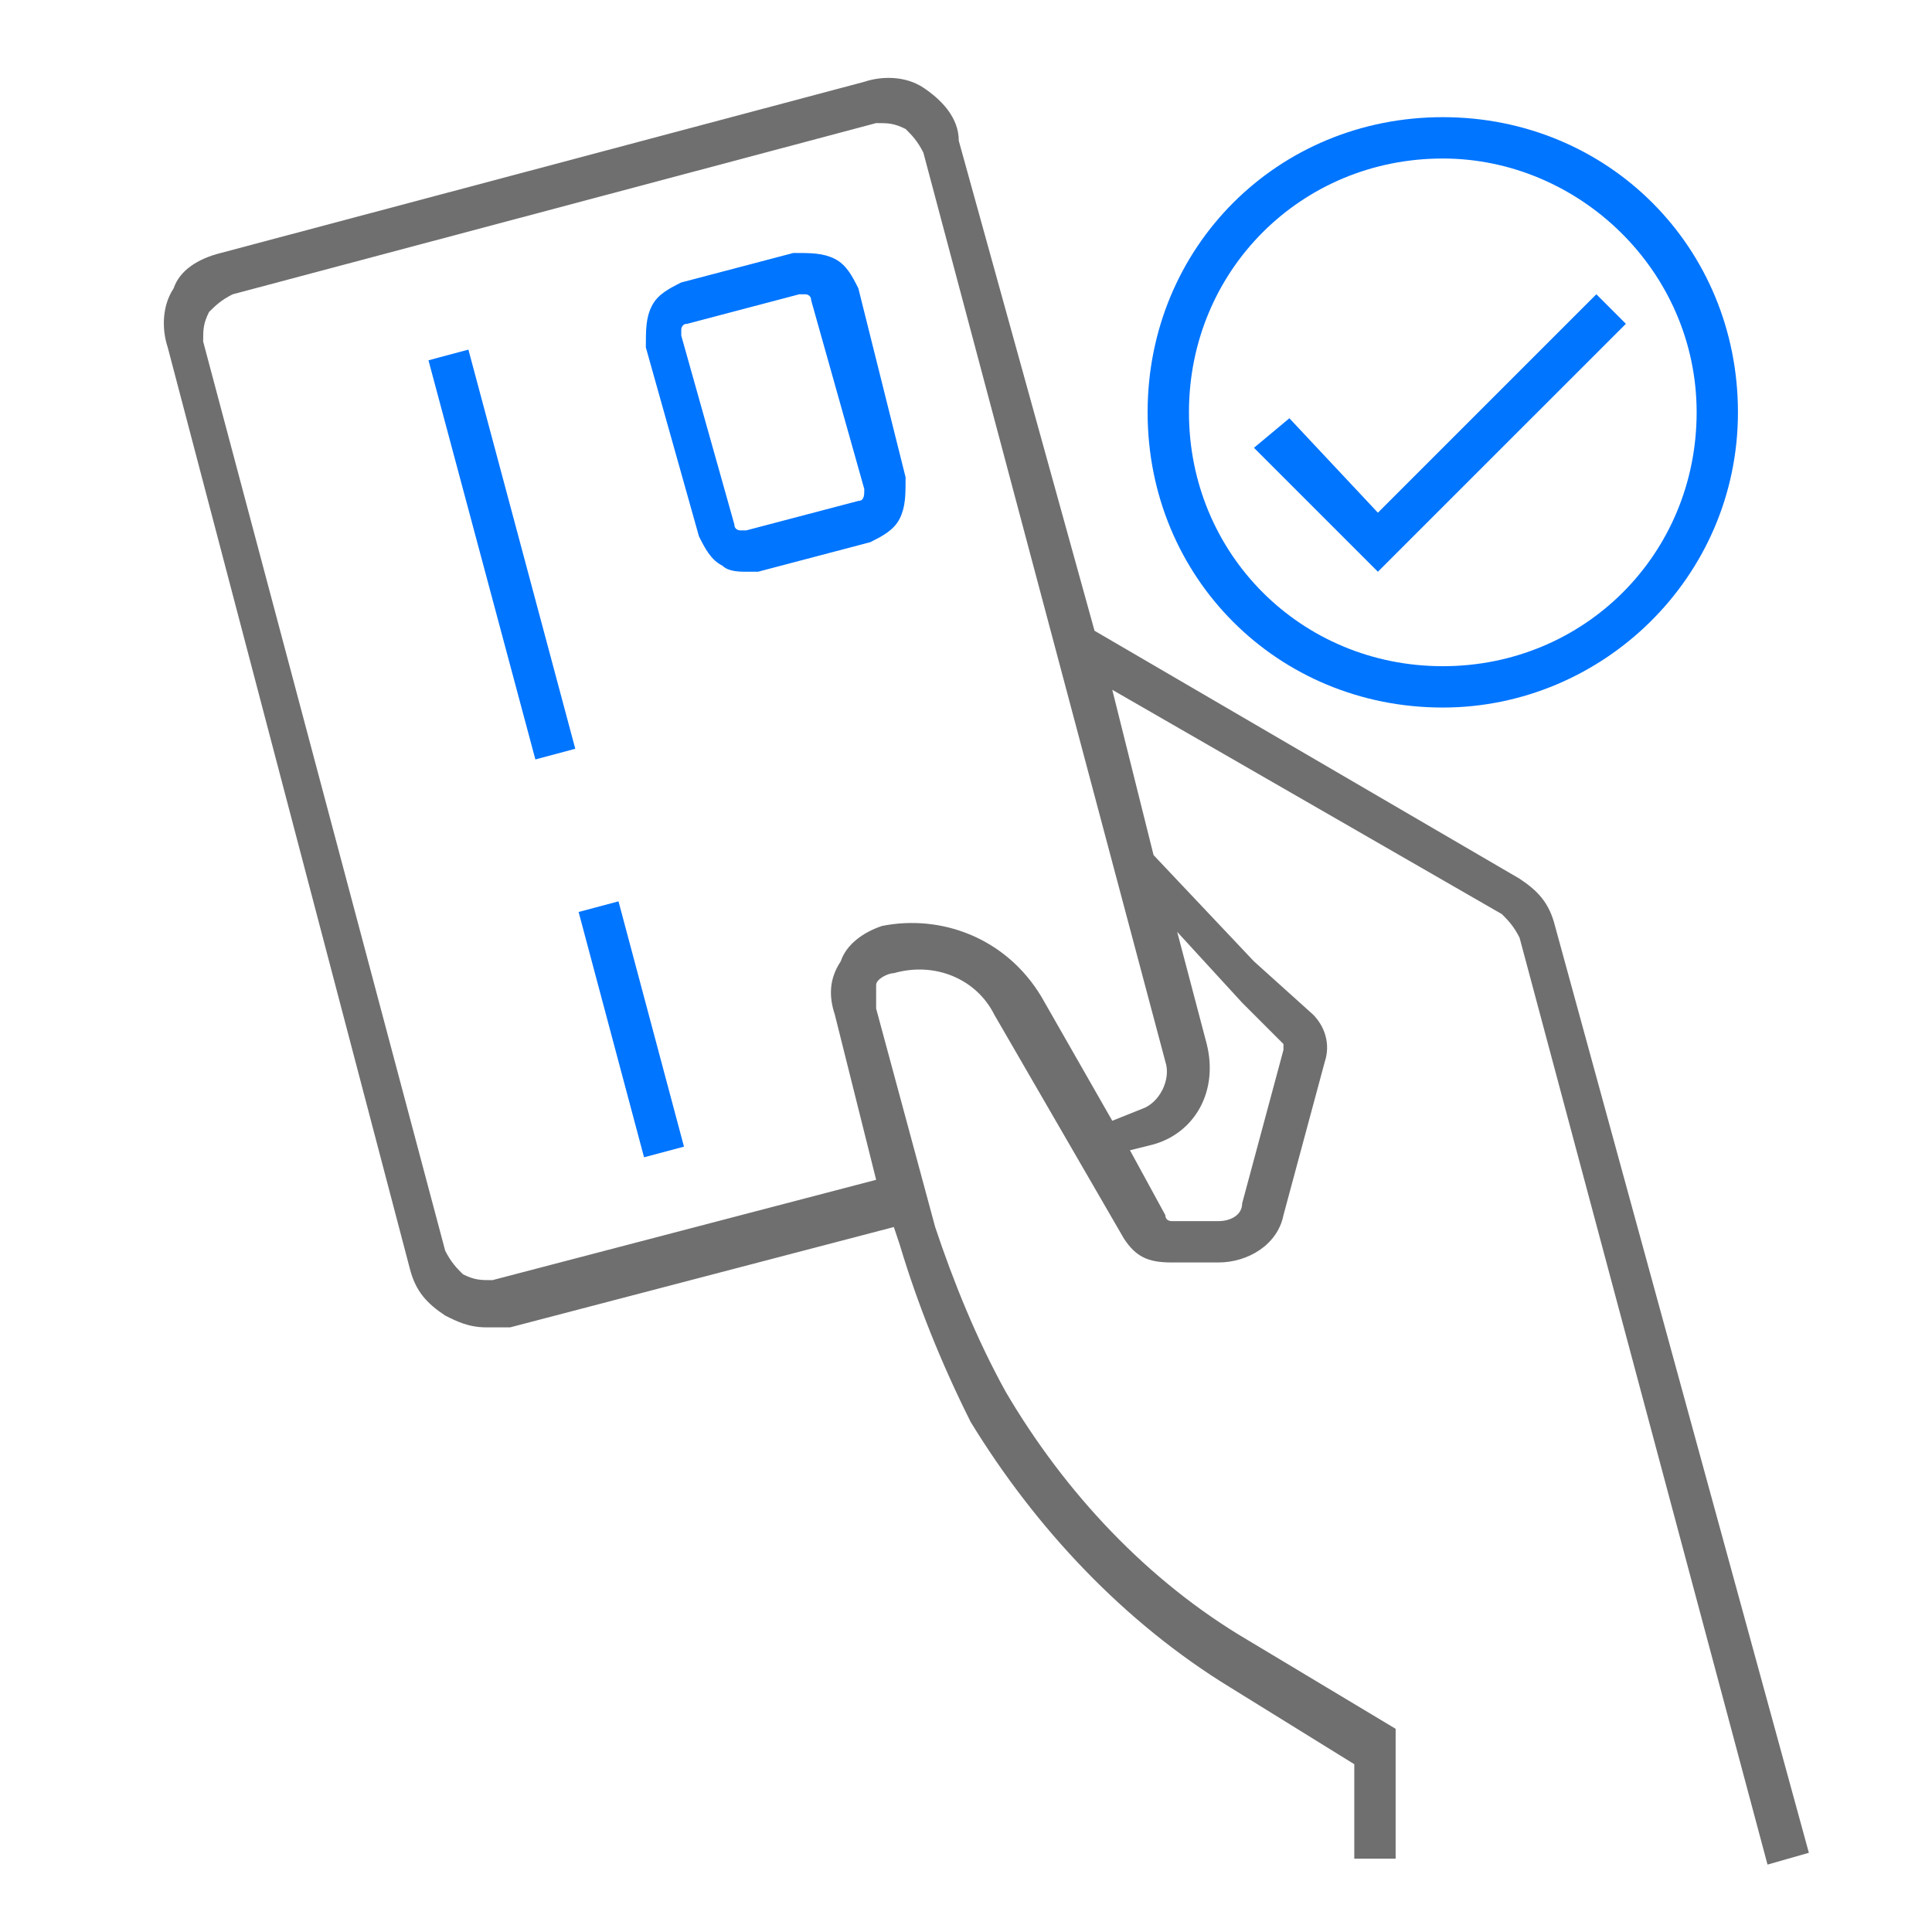 <svg width="45" height="45" viewBox="0 0 45 45" fill="none" xmlns="http://www.w3.org/2000/svg">
<path d="M36.219 21.567C36.082 21.017 35.807 20.742 35.394 20.467L25.494 14.692L22.332 3.28C22.332 2.73 21.919 2.317 21.507 2.042C21.094 1.767 20.544 1.767 20.132 1.905L5.144 5.892C4.594 6.03 4.182 6.305 4.044 6.717C3.769 7.13 3.769 7.68 3.907 8.092L9.544 29.542C9.682 30.092 9.957 30.367 10.369 30.642C10.644 30.78 10.919 30.917 11.332 30.917C11.469 30.917 11.607 30.917 11.882 30.917L20.819 28.58L20.957 28.992C21.369 30.367 21.919 31.742 22.607 33.117C24.119 35.592 26.182 37.792 28.657 39.305L31.544 41.092V43.292H32.507V40.267L29.069 38.205C26.732 36.83 24.807 34.767 23.432 32.43C22.744 31.192 22.194 29.817 21.782 28.58L20.407 23.492C20.407 23.355 20.407 23.08 20.407 22.942C20.407 22.805 20.682 22.667 20.819 22.667C21.782 22.392 22.744 22.805 23.157 23.63L26.182 28.855C26.457 29.267 26.732 29.405 27.282 29.405H28.382C29.069 29.405 29.757 28.992 29.894 28.305L30.857 24.73C30.994 24.317 30.857 23.905 30.582 23.63L29.207 22.392L26.869 19.917L25.907 16.067L34.982 21.292C35.119 21.43 35.257 21.567 35.394 21.842L41.169 43.43L42.132 43.155L36.219 21.567ZM20.544 21.567C20.132 21.705 19.719 21.98 19.582 22.392C19.307 22.805 19.307 23.217 19.444 23.63L20.407 27.48L11.469 29.817C11.194 29.817 11.057 29.817 10.782 29.68C10.644 29.542 10.507 29.405 10.369 29.13L4.732 7.955C4.732 7.68 4.732 7.542 4.869 7.267C5.007 7.13 5.144 6.992 5.419 6.855L20.407 2.867C20.682 2.867 20.819 2.867 21.094 3.005C21.232 3.142 21.369 3.28 21.507 3.555L27.144 24.73C27.282 25.142 27.007 25.692 26.594 25.83L25.907 26.105L24.257 23.217C23.432 21.842 21.919 21.292 20.544 21.567ZM28.932 23.355L29.894 24.317V24.455L28.932 28.03C28.932 28.305 28.657 28.442 28.382 28.442H27.282C27.282 28.442 27.144 28.442 27.144 28.305L26.319 26.792L26.869 26.655C27.832 26.38 28.382 25.417 28.107 24.317L27.419 21.705L28.932 23.355Z" fill="#6F6F6F"/>
<path d="M10.91 8.143L9.98 8.392L12.47 17.689L13.399 17.44L10.91 8.143Z" fill="#0075FF"/>
<path d="M14.406 20.994L13.477 21.242L15.001 26.955L15.931 26.707L14.406 20.994Z" fill="#0075FF"/>
<path d="M19.993 6.717C19.855 6.442 19.718 6.167 19.443 6.029C19.168 5.892 18.893 5.892 18.48 5.892L15.868 6.579C15.593 6.717 15.318 6.854 15.181 7.129C15.043 7.404 15.043 7.679 15.043 8.092L16.28 12.492C16.418 12.767 16.555 13.042 16.831 13.179C16.968 13.317 17.243 13.317 17.381 13.317C17.518 13.317 17.655 13.317 17.655 13.317L20.268 12.629C20.543 12.492 20.818 12.354 20.956 12.079C21.093 11.804 21.093 11.529 21.093 11.117L19.993 6.717ZM19.993 11.667L17.381 12.354H17.243C17.243 12.354 17.105 12.354 17.105 12.217L15.868 7.817V7.679C15.868 7.679 15.868 7.542 16.006 7.542L18.618 6.854H18.756C18.756 6.854 18.893 6.854 18.893 6.992L20.131 11.392C20.131 11.529 20.131 11.667 19.993 11.667Z" fill="#0075FF"/>
<path d="M33.605 16.48C29.756 16.48 26.73 13.454 26.73 9.604C26.73 5.754 29.756 2.729 33.605 2.729C37.456 2.729 40.48 5.754 40.48 9.604C40.48 13.454 37.318 16.48 33.605 16.48ZM33.605 3.692C30.305 3.692 27.693 6.304 27.693 9.604C27.693 12.905 30.305 15.517 33.605 15.517C36.906 15.517 39.518 12.905 39.518 9.604C39.518 6.304 36.768 3.692 33.605 3.692Z" fill="#0075FF"/>
<path d="M32.094 13.317L29.207 10.43L30.032 9.742L32.094 11.942L37.182 6.854L37.87 7.542L32.094 13.317Z" fill="#0075FF"/>
</svg>
